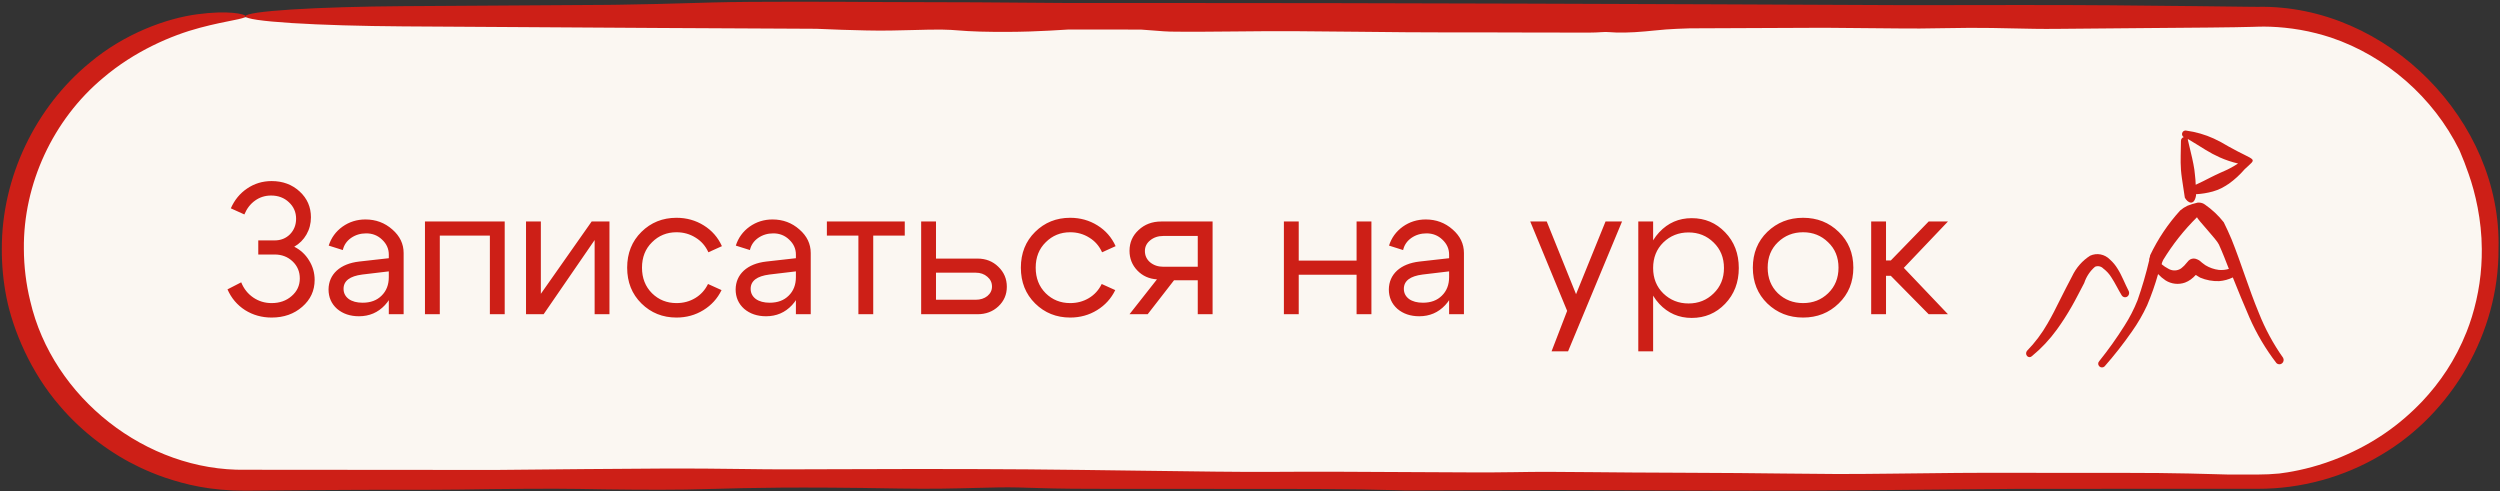 <?xml version="1.0" encoding="UTF-8"?> <svg xmlns="http://www.w3.org/2000/svg" width="728" height="143" viewBox="0 0 728 143" fill="none"><rect x="0" y="0" width="728" height="143" fill="#333333" stroke="none"/><path d="M4 72.5C4 35.221 34.221 5 71.5 5H657.5C694.779 5 725 35.221 725 72.5V72.5C725 109.779 694.779 140 657.5 140H71.5C34.221 140 4 109.779 4 72.5V72.5Z" fill="#FBF7F2"></path><path d="M207.322 0.724C219.945 0.376 244.287 0.518 257.676 0.596C257.922 0.597 258.167 0.599 258.413 0.6C261.591 0.618 264.596 0.623 268.118 0.628C276.516 0.641 287.862 0.658 311.543 0.88C318.433 0.872 325.325 0.867 332.215 0.867C406.623 0.867 481.032 1.157 555.441 1.504C556.381 1.502 557.337 1.5 558.302 1.499C576.965 1.463 600.107 1.418 614.648 1.545C633.134 1.707 645.69 1.857 656.003 1.986C656.502 1.989 657.001 1.991 657.5 1.993C695.071 1.268 728.597 35.193 727.565 72.5C727.716 96.739 714.107 120.363 693.264 132.549C682.512 138.965 670.01 142.37 657.5 142.338C651.062 142.334 644.624 142.332 638.186 142.332C621.129 142.332 604.068 142.343 587.01 142.364C577.077 142.44 567.632 142.53 558.874 142.613C546.567 142.73 535.611 142.835 526.561 142.869C504.757 142.95 480.023 142.821 461.655 142.725C458.653 142.71 455.819 142.695 453.198 142.682C438.61 142.729 424.019 142.78 409.432 142.832C408.458 142.803 407.476 142.773 406.479 142.742C394.029 142.356 378.724 142.361 354.633 142.368C344.142 142.371 331.983 142.375 317.668 142.347C308.444 142.329 303.706 142.176 299.834 142.051C298.695 142.014 297.627 141.98 296.546 141.952C292.84 141.857 288.934 141.959 284.32 142.081C278.333 142.238 271.151 142.428 261.664 142.257C231.432 141.712 218.111 142.082 208.034 142.361C205.078 142.443 202.399 142.517 199.656 142.558C190.761 142.692 178.089 142.559 168.512 142.378C160.918 142.234 145.724 142.377 134.202 142.558C129.845 142.627 123.953 142.629 117.013 142.63C109.832 142.632 101.522 142.633 92.634 142.71C84.271 142.783 77.367 142.841 71.5 142.89C61.173 142.912 53.991 141.077 48.043 139.082C45.336 138.15 42.869 137.123 40.468 135.972C32.866 132.375 24.156 126.202 17.31 118.078C8.979 108.447 3.795 96.227 1.876 86.599C0.958 81.957 0.51 77.224 0.529 72.5C0.529 72.5 0.529 72.5 0.529 72.5C0.473 51.726 10.238 31.263 26.24 18.178C36.273 9.777 48.409 5.358 57.406 4.16C66.454 2.935 71.514 4.076 71.5 4.74C71.502 5.549 66.506 5.883 58.212 8.087C49.933 10.271 39.133 14.922 30.012 22.7C15.442 34.853 6.746 53.591 6.95 72.5C6.971 77.615 7.591 82.716 8.806 87.666C15.306 115.833 42.651 137.284 71.5 136.794C72.013 136.794 72.527 136.794 73.04 136.794C94.389 136.794 115.738 136.812 137.088 136.844C139.286 136.847 141.484 136.85 143.682 136.854C161.617 136.672 179.518 136.506 192.13 136.446C202.544 136.398 210.135 136.495 216.637 136.578C221.111 136.636 225.071 136.686 229.077 136.678C231.228 136.674 234.167 136.663 237.71 136.649C252.181 136.594 276.756 136.5 299.176 136.678C309.125 136.757 320.682 136.913 331.715 137.062C347.491 137.274 362.202 137.472 369.63 137.412C382.671 137.305 397.628 137.395 410.844 137.475C423.451 137.552 434.476 137.619 440.746 137.495C448.238 137.348 454.628 137.408 464.127 137.497C470.716 137.559 478.802 137.634 489.791 137.664C502.479 137.699 511.455 137.803 519.084 137.891C529.822 138.014 537.901 138.107 549.942 137.936C563.318 137.746 577.298 137.625 588.307 137.685C593.322 137.713 599.059 137.706 605.027 137.699C612.929 137.69 621.24 137.68 628.828 137.748C635.081 137.805 640.25 137.948 644.823 138.076C646.25 138.115 647.619 138.153 648.945 138.187C651.797 138.186 654.648 138.184 657.5 138.183C659.583 138.181 661.65 138.083 663.711 137.888C664.484 137.792 665.31 137.675 666.157 137.537C670.414 136.834 675.596 135.6 681.642 133.113C691.171 129.126 698.76 123.796 705.362 116.868C710.461 111.445 714.978 104.936 718.269 96.65C720.515 91.008 722.134 84.204 722.561 77.379C722.668 75.74 722.712 74.126 722.699 72.5C722.699 72.5 722.699 72.5 722.699 72.5C722.665 64.046 720.815 56.17 718.876 50.675C718.019 48.213 717.216 46.114 716.331 44.074C716.327 44.065 716.323 44.056 716.32 44.047C716.259 43.908 716.198 43.769 716.136 43.63C708.588 28.375 694.84 16.344 678.768 10.933C677.371 10.476 675.949 10.062 674.524 9.7C668.284 8.09 661.986 7.625 657.5 7.774C656.962 7.789 656.447 7.804 655.96 7.82C650.846 7.984 637.988 8.08 624.439 8.181C615.566 8.247 606.391 8.316 598.902 8.407C594.524 8.46 590.371 8.367 586.098 8.271C582.111 8.182 578.017 8.09 573.543 8.112C571.301 8.124 568.88 8.162 566.297 8.204C564.023 8.24 561.618 8.278 559.1 8.302C556.761 8.324 551.551 8.273 544.871 8.209C540.742 8.169 536.051 8.124 531.128 8.087C518.115 8.145 505.1 8.2 492.087 8.252C489.373 8.334 487.017 8.44 485.152 8.576C483.814 8.673 482.675 8.79 481.505 8.909C479.913 9.071 478.265 9.239 475.995 9.373C474.22 9.477 472.127 9.519 470.722 9.475C470.067 9.455 469.565 9.417 469.108 9.383C468.586 9.343 468.119 9.308 467.549 9.309C467.139 9.31 466.711 9.338 466.186 9.372C465.346 9.426 464.254 9.495 462.593 9.498C456.411 9.507 449.384 9.485 442.5 9.463C434.846 9.438 427.364 9.414 421.403 9.435C414.725 9.459 405.209 9.355 395.678 9.251C389.028 9.179 382.369 9.107 376.656 9.078C371.058 9.049 365.229 9.106 359.584 9.162C352.807 9.229 346.29 9.294 340.751 9.203C339.631 9.185 338.24 9.072 336.495 8.932C335.258 8.832 333.835 8.718 332.215 8.612C325.164 8.612 318.113 8.608 311.062 8.599C310.814 8.614 310.558 8.63 310.301 8.646C310.297 8.646 310.293 8.647 310.289 8.647C304.498 9.005 296.574 9.495 285.441 9.203C282.611 9.129 280.829 8.991 279.224 8.868C277.648 8.746 276.239 8.638 274.177 8.615C271.834 8.589 269.069 8.664 266.054 8.745C261.821 8.858 257.093 8.986 252.348 8.867C252.024 8.859 251.676 8.85 251.313 8.841C247.874 8.757 242.783 8.633 237.717 8.382C222.687 8.315 207.654 8.237 192.624 8.151C167.569 8.009 142.51 7.846 117.458 7.684C105.27 7.604 93.581 7.263 84.962 6.717C76.343 6.17 71.5 5.467 71.5 4.74C71.501 4.013 76.344 3.31 84.962 2.763C93.581 2.217 105.269 1.876 117.458 1.796C137.333 1.667 157.214 1.538 177.091 1.419C178.133 1.404 179.179 1.389 180.221 1.376C187.97 1.274 195.159 1.069 202.354 0.864C204.006 0.817 205.662 0.77 207.322 0.724Z" fill="#CD1F17"></path><path d="M67.216 60.666C68.296 58.218 69.88 56.292 71.968 54.888C74.092 53.448 76.468 52.728 79.096 52.728C82.336 52.728 85.054 53.736 87.25 55.752C89.446 57.768 90.544 60.27 90.544 63.258C90.544 65.094 90.112 66.768 89.248 68.28C88.384 69.792 87.196 70.98 85.684 71.844C87.52 72.78 88.96 74.112 90.004 75.84C91.084 77.568 91.624 79.458 91.624 81.51C91.624 84.642 90.418 87.252 88.006 89.34C85.63 91.428 82.66 92.472 79.096 92.472C76.252 92.472 73.678 91.752 71.374 90.312C69.07 88.836 67.36 86.82 66.244 84.264L70.24 82.212C70.996 84.084 72.166 85.56 73.75 86.64C75.334 87.72 77.116 88.26 79.096 88.26C81.436 88.26 83.38 87.576 84.928 86.208C86.512 84.84 87.304 83.13 87.304 81.078C87.304 79.098 86.602 77.442 85.198 76.11C83.794 74.778 82.048 74.112 79.96 74.112H75.208V70.008H79.96C81.76 70.008 83.254 69.414 84.442 68.226C85.63 67.002 86.224 65.49 86.224 63.69C86.224 61.782 85.522 60.18 84.118 58.884C82.75 57.588 81.022 56.94 78.934 56.94C77.206 56.94 75.658 57.426 74.29 58.398C72.922 59.37 71.878 60.72 71.158 62.448L67.216 60.666ZM113.219 79.026L105.497 79.944C101.861 80.412 100.043 81.798 100.043 84.102C100.043 85.326 100.547 86.316 101.555 87.072C102.563 87.792 103.913 88.152 105.605 88.152C107.909 88.152 109.745 87.468 111.113 86.1C112.517 84.732 113.219 82.932 113.219 80.7H115.109C115.109 83.976 114.101 86.694 112.085 88.854C110.069 91.014 107.549 92.094 104.525 92.094C101.969 92.094 99.845 91.374 98.153 89.934C96.497 88.458 95.669 86.568 95.669 84.264C95.705 82.068 96.497 80.25 98.045 78.81C99.629 77.37 101.807 76.488 104.579 76.164L113.219 75.192V74.112C113.219 72.456 112.571 71.016 111.275 69.792C110.015 68.568 108.467 67.956 106.631 67.956C104.975 67.956 103.499 68.406 102.203 69.306C100.943 70.206 100.151 71.376 99.827 72.816L95.723 71.52C96.443 69.252 97.775 67.416 99.719 66.012C101.699 64.608 103.931 63.906 106.415 63.906C109.439 63.906 112.049 64.878 114.245 66.822C116.441 68.73 117.539 71.016 117.539 73.68V91.5H113.219V79.026ZM146.97 64.5V91.5H142.65V68.604H128.07V91.5H123.75V64.5H146.97ZM177.476 91.5H173.156V69.9L158.306 91.5H153.176V64.5H157.496V85.56L172.292 64.5H177.476V91.5ZM189.865 70.548C187.921 72.456 186.949 74.922 186.949 77.946C186.949 80.97 187.921 83.454 189.865 85.398C191.809 87.306 194.185 88.26 196.993 88.26C199.009 88.26 200.827 87.774 202.447 86.802C204.067 85.83 205.309 84.462 206.173 82.698L210.115 84.48C208.927 86.928 207.163 88.872 204.823 90.312C202.483 91.752 199.873 92.472 196.993 92.472C192.961 92.472 189.559 91.104 186.787 88.368C184.015 85.632 182.629 82.158 182.629 77.946C182.629 73.734 184.015 70.26 186.787 67.524C189.559 64.788 192.961 63.42 196.993 63.42C199.909 63.42 202.555 64.158 204.931 65.634C207.307 67.11 209.071 69.126 210.223 71.682L206.281 73.464C205.453 71.628 204.211 70.206 202.555 69.198C200.899 68.154 199.045 67.632 196.993 67.632C194.185 67.632 191.809 68.604 189.865 70.548ZM231.766 79.026L224.044 79.944C220.408 80.412 218.59 81.798 218.59 84.102C218.59 85.326 219.094 86.316 220.102 87.072C221.11 87.792 222.46 88.152 224.152 88.152C226.456 88.152 228.292 87.468 229.66 86.1C231.064 84.732 231.766 82.932 231.766 80.7H233.656C233.656 83.976 232.648 86.694 230.632 88.854C228.616 91.014 226.096 92.094 223.072 92.094C220.516 92.094 218.392 91.374 216.7 89.934C215.044 88.458 214.216 86.568 214.216 84.264C214.252 82.068 215.044 80.25 216.592 78.81C218.176 77.37 220.354 76.488 223.126 76.164L231.766 75.192V74.112C231.766 72.456 231.118 71.016 229.822 69.792C228.562 68.568 227.014 67.956 225.178 67.956C223.522 67.956 222.046 68.406 220.75 69.306C219.49 70.206 218.698 71.376 218.374 72.816L214.27 71.52C214.99 69.252 216.322 67.416 218.266 66.012C220.246 64.608 222.478 63.906 224.962 63.906C227.986 63.906 230.596 64.878 232.792 66.822C234.988 68.73 236.086 71.016 236.086 73.68V91.5H231.766V79.026ZM263.465 64.5V68.604H254.285V91.5H249.965V68.604H240.785V64.5H263.465ZM284.118 79.404H272.562V87.288H284.118C285.486 87.288 286.62 86.928 287.52 86.208C288.42 85.452 288.87 84.534 288.87 83.454C288.87 82.302 288.42 81.348 287.52 80.592C286.62 79.8 285.486 79.404 284.118 79.404ZM284.658 75.3C287.07 75.3 289.086 76.092 290.706 77.676C292.362 79.26 293.19 81.204 293.19 83.508C293.19 85.776 292.362 87.684 290.706 89.232C289.086 90.744 287.07 91.5 284.658 91.5H268.242V64.5H272.562V75.3H284.658ZM304.51 70.548C302.566 72.456 301.594 74.922 301.594 77.946C301.594 80.97 302.566 83.454 304.51 85.398C306.454 87.306 308.83 88.26 311.638 88.26C313.654 88.26 315.472 87.774 317.092 86.802C318.712 85.83 319.954 84.462 320.818 82.698L324.76 84.48C323.572 86.928 321.808 88.872 319.468 90.312C317.128 91.752 314.518 92.472 311.638 92.472C307.606 92.472 304.204 91.104 301.432 88.368C298.66 85.632 297.274 82.158 297.274 77.946C297.274 73.734 298.66 70.26 301.432 67.524C304.204 64.788 307.606 63.42 311.638 63.42C314.554 63.42 317.2 64.158 319.576 65.634C321.952 67.11 323.716 69.126 324.868 71.682L320.926 73.464C320.098 71.628 318.856 70.206 317.2 69.198C315.544 68.154 313.69 67.632 311.638 67.632C308.83 67.632 306.454 68.604 304.51 70.548ZM338.742 77.676H348.786V68.712H338.742C337.23 68.712 335.952 69.144 334.908 70.008C333.9 70.836 333.396 71.862 333.396 73.086C333.396 74.418 333.9 75.516 334.908 76.38C335.952 77.244 337.23 77.676 338.742 77.676ZM341.874 81.618L334.206 91.5H328.914L336.906 81.348C334.602 81.204 332.694 80.34 331.182 78.756C329.67 77.172 328.914 75.264 328.914 73.032C328.914 70.62 329.796 68.604 331.56 66.984C333.324 65.328 335.52 64.5 338.148 64.5H353.106V91.5H348.786V81.618H341.874ZM373.869 91.5V64.5H378.189V75.894H395.037V64.5H399.357V91.5H395.037V79.998H378.189V91.5H373.869ZM421.979 79.026L414.257 79.944C410.621 80.412 408.803 81.798 408.803 84.102C408.803 85.326 409.307 86.316 410.315 87.072C411.323 87.792 412.673 88.152 414.365 88.152C416.669 88.152 418.505 87.468 419.873 86.1C421.277 84.732 421.979 82.932 421.979 80.7H423.869C423.869 83.976 422.861 86.694 420.845 88.854C418.829 91.014 416.309 92.094 413.285 92.094C410.729 92.094 408.605 91.374 406.913 89.934C405.257 88.458 404.429 86.568 404.429 84.264C404.465 82.068 405.257 80.25 406.805 78.81C408.389 77.37 410.567 76.488 413.339 76.164L421.979 75.192V74.112C421.979 72.456 421.331 71.016 420.035 69.792C418.775 68.568 417.227 67.956 415.391 67.956C413.735 67.956 412.259 68.406 410.963 69.306C409.703 70.206 408.911 71.376 408.587 72.816L404.483 71.52C405.203 69.252 406.535 67.416 408.479 66.012C410.459 64.608 412.691 63.906 415.175 63.906C418.199 63.906 420.809 64.878 423.005 66.822C425.201 68.73 426.299 71.016 426.299 73.68V91.5H421.979V79.026ZM467.531 64.5H472.337L456.623 102.3H451.817L456.353 90.528L445.607 64.5H450.413L458.945 85.668L467.531 64.5ZM477.07 64.5H481.39V102.3H477.07V64.5ZM484.36 70.602C482.38 72.546 481.39 75.03 481.39 78.054C481.39 81.042 482.38 83.508 484.36 85.452C486.376 87.396 488.824 88.368 491.704 88.368C494.584 88.368 497.014 87.396 498.994 85.452C501.01 83.508 502.018 81.042 502.018 78.054C502.018 75.03 501.01 72.546 498.994 70.602C497.014 68.658 494.584 67.686 491.704 67.686C488.824 67.686 486.376 68.658 484.36 70.602ZM483.172 88.476C480.616 85.704 479.338 82.23 479.338 78.054C479.338 73.842 480.616 70.368 483.172 67.632C485.728 64.896 488.878 63.528 492.622 63.528C496.474 63.528 499.714 64.896 502.342 67.632C505.006 70.368 506.338 73.842 506.338 78.054C506.338 82.23 505.006 85.704 502.342 88.476C499.714 91.212 496.474 92.58 492.622 92.58C488.878 92.58 485.728 91.212 483.172 88.476ZM517.716 70.548C515.736 72.456 514.746 74.922 514.746 77.946C514.746 80.97 515.736 83.454 517.716 85.398C519.732 87.306 522.18 88.26 525.06 88.26C527.94 88.26 530.37 87.306 532.35 85.398C534.366 83.454 535.374 80.97 535.374 77.946C535.374 74.922 534.366 72.456 532.35 70.548C530.37 68.604 527.94 67.632 525.06 67.632C522.18 67.632 519.732 68.604 517.716 70.548ZM514.638 88.368C511.83 85.632 510.426 82.158 510.426 77.946C510.426 73.734 511.83 70.26 514.638 67.524C517.482 64.788 520.956 63.42 525.06 63.42C529.164 63.42 532.62 64.788 535.428 67.524C538.272 70.26 539.694 73.734 539.694 77.946C539.694 82.158 538.272 85.632 535.428 88.368C532.62 91.104 529.164 92.472 525.06 92.472C520.956 92.472 517.482 91.104 514.638 88.368ZM544.887 91.5V64.5H549.207V75.84H550.611L561.627 64.5H567.243L554.391 78L567.243 91.5H561.627L550.611 80.322H549.207V91.5H544.887Z" fill="#CD1F17"></path><path fill-rule="evenodd" clip-rule="evenodd" d="M612.539 78.25C613.451 78.929 614.233 79.79 614.842 80.786C615.949 82.456 616.816 84.351 617.833 85.988C618.004 86.264 618.268 86.457 618.569 86.529C618.87 86.601 619.185 86.545 619.449 86.374C619.708 86.201 619.894 85.926 619.966 85.608C620.039 85.29 619.993 84.954 619.837 84.672C618.761 82.617 617.893 80.208 616.637 78.25C616.031 77.245 615.284 76.346 614.423 75.584C613.669 74.811 612.72 74.291 611.694 74.092C610.668 73.892 609.61 74.02 608.651 74.46C606.396 75.879 604.569 77.964 603.386 80.465C602.22 82.713 600.993 85.025 599.827 87.401C598.66 89.778 597.553 91.961 596.267 94.177C594.604 97.099 592.593 99.776 590.285 102.14C590.102 102.349 590 102.624 590 102.911C590 103.197 590.102 103.473 590.285 103.682C590.476 103.885 590.734 104 591.003 104C591.272 104 591.53 103.885 591.721 103.682C594.431 101.457 596.864 98.866 598.959 95.975C600.497 93.845 601.925 91.626 603.237 89.328C604.553 87.048 605.719 84.672 606.916 82.424C607.534 80.55 608.633 78.903 610.086 77.672C610.503 77.503 610.957 77.468 611.392 77.57C611.828 77.673 612.226 77.909 612.539 78.25Z" fill="#CD1F17"></path><path fill-rule="evenodd" clip-rule="evenodd" d="M636.975 59.915C636.217 60.273 635.51 60.735 634.872 61.286C631.335 65.171 628.382 69.575 626.111 74.352C626.111 74.678 625.952 75.038 625.857 75.365C625.826 75.493 625.826 75.628 625.857 75.756C624.929 79.715 623.791 83.619 622.448 87.45C621.42 90.03 620.15 92.503 618.657 94.832C616.409 98.403 613.962 101.838 611.33 105.121C611.226 105.222 611.143 105.343 611.086 105.478C611.029 105.613 611 105.758 611 105.905C611 106.052 611.029 106.197 611.086 106.332C611.143 106.467 611.226 106.588 611.33 106.689C611.537 106.889 611.81 107 612.094 107C612.379 107 612.652 106.889 612.859 106.689C615.7 103.461 618.359 100.069 620.823 96.531C622.526 94.129 624.009 91.57 625.251 88.887C626.501 85.933 627.565 82.9 628.437 79.807C629.094 80.515 629.832 81.14 630.635 81.669C631.473 82.189 632.413 82.514 633.387 82.622C634.362 82.729 635.347 82.615 636.274 82.289C636.874 82.063 637.442 81.755 637.962 81.375C638.484 80.992 638.964 80.554 639.396 80.068L640.702 80.852C642.449 81.584 644.327 81.929 646.213 81.865C647.594 81.757 648.943 81.391 650.196 80.787C651.725 84.674 653.381 88.593 655.006 92.382C657.092 97.152 659.746 101.64 662.907 105.742C663.122 105.949 663.402 106.071 663.697 106.086C663.992 106.101 664.282 106.007 664.516 105.823C664.75 105.638 664.912 105.374 664.973 105.078C665.034 104.781 664.991 104.473 664.85 104.206C661.986 100.16 659.611 95.773 657.778 91.141C654.847 84.118 652.649 76.671 649.813 69.648C649.112 67.983 648.38 66.382 647.551 64.716C645.993 62.739 644.158 61.011 642.104 59.588C641.631 59.231 641.066 59.027 640.479 59H639.969C638.95 59.225 637.948 59.531 636.975 59.915ZM646.118 78.598C644.733 78.424 643.399 77.957 642.199 77.226C641.58 76.792 640.985 76.323 640.415 75.822C640.091 75.635 639.75 75.481 639.396 75.365C639.036 75.261 638.656 75.255 638.294 75.346C637.931 75.438 637.597 75.624 637.325 75.887C637.04 76.174 636.774 76.479 636.529 76.802C636.241 77.179 635.909 77.519 635.541 77.814C635.27 78.097 634.945 78.32 634.586 78.468C634.074 78.688 633.519 78.783 632.966 78.743C632.413 78.703 631.876 78.531 631.4 78.239C630.719 77.888 630.078 77.461 629.488 76.965C629.488 76.573 629.743 76.148 629.902 75.724C632.681 71.164 635.998 66.973 639.778 63.246C639.778 63.802 645.544 69.779 646.15 71.216C647.201 73.535 648.125 75.92 649.049 78.304C648.098 78.589 647.104 78.689 646.118 78.598Z" fill="#CD1F17"></path><path fill-rule="evenodd" clip-rule="evenodd" d="M635.734 54.348C635.887 55.213 636.039 56.462 636.222 57.552C636.983 58.993 638.901 60.147 639.48 56.975V56.558C641.136 56.468 642.779 56.199 644.383 55.757C645.218 55.519 646.033 55.208 646.819 54.828C647.593 54.423 648.346 53.974 649.073 53.483C650.748 52.278 652.281 50.869 653.641 49.285C657.448 45.697 657.174 47.267 648.89 42.621C647.521 41.781 646.107 41.021 644.657 40.346C642.113 39.188 639.428 38.412 636.678 38.039C636.548 38.001 636.412 37.99 636.278 38.009C636.144 38.027 636.015 38.073 635.899 38.145C635.782 38.217 635.681 38.312 635.6 38.426C635.519 38.54 635.462 38.67 635.43 38.808C635.379 39.026 635.4 39.255 635.488 39.458C635.576 39.662 635.728 39.828 635.917 39.93C635.678 39.989 635.466 40.132 635.316 40.337C635.167 40.541 635.088 40.793 635.095 41.051C635.095 43.871 634.882 46.626 635.095 49.446C635.217 51.08 635.491 52.714 635.734 54.348ZM642.221 43.614C643.584 44.458 644.998 45.207 646.454 45.857C648.157 46.608 649.92 47.198 651.723 47.619C650.944 48.132 650.141 48.603 649.317 49.029C648.403 49.542 647.429 49.894 646.484 50.343C645.54 50.791 644.596 51.208 643.683 51.688C642.262 52.436 640.83 53.141 639.389 53.803C639.363 52.86 639.292 51.919 639.176 50.983C639.088 49.906 638.935 48.836 638.719 47.779C638.262 45.377 637.622 43.102 637.105 40.731V40.474C638.841 41.468 640.516 42.589 642.221 43.614Z" fill="#CD1F17"></path></svg> 